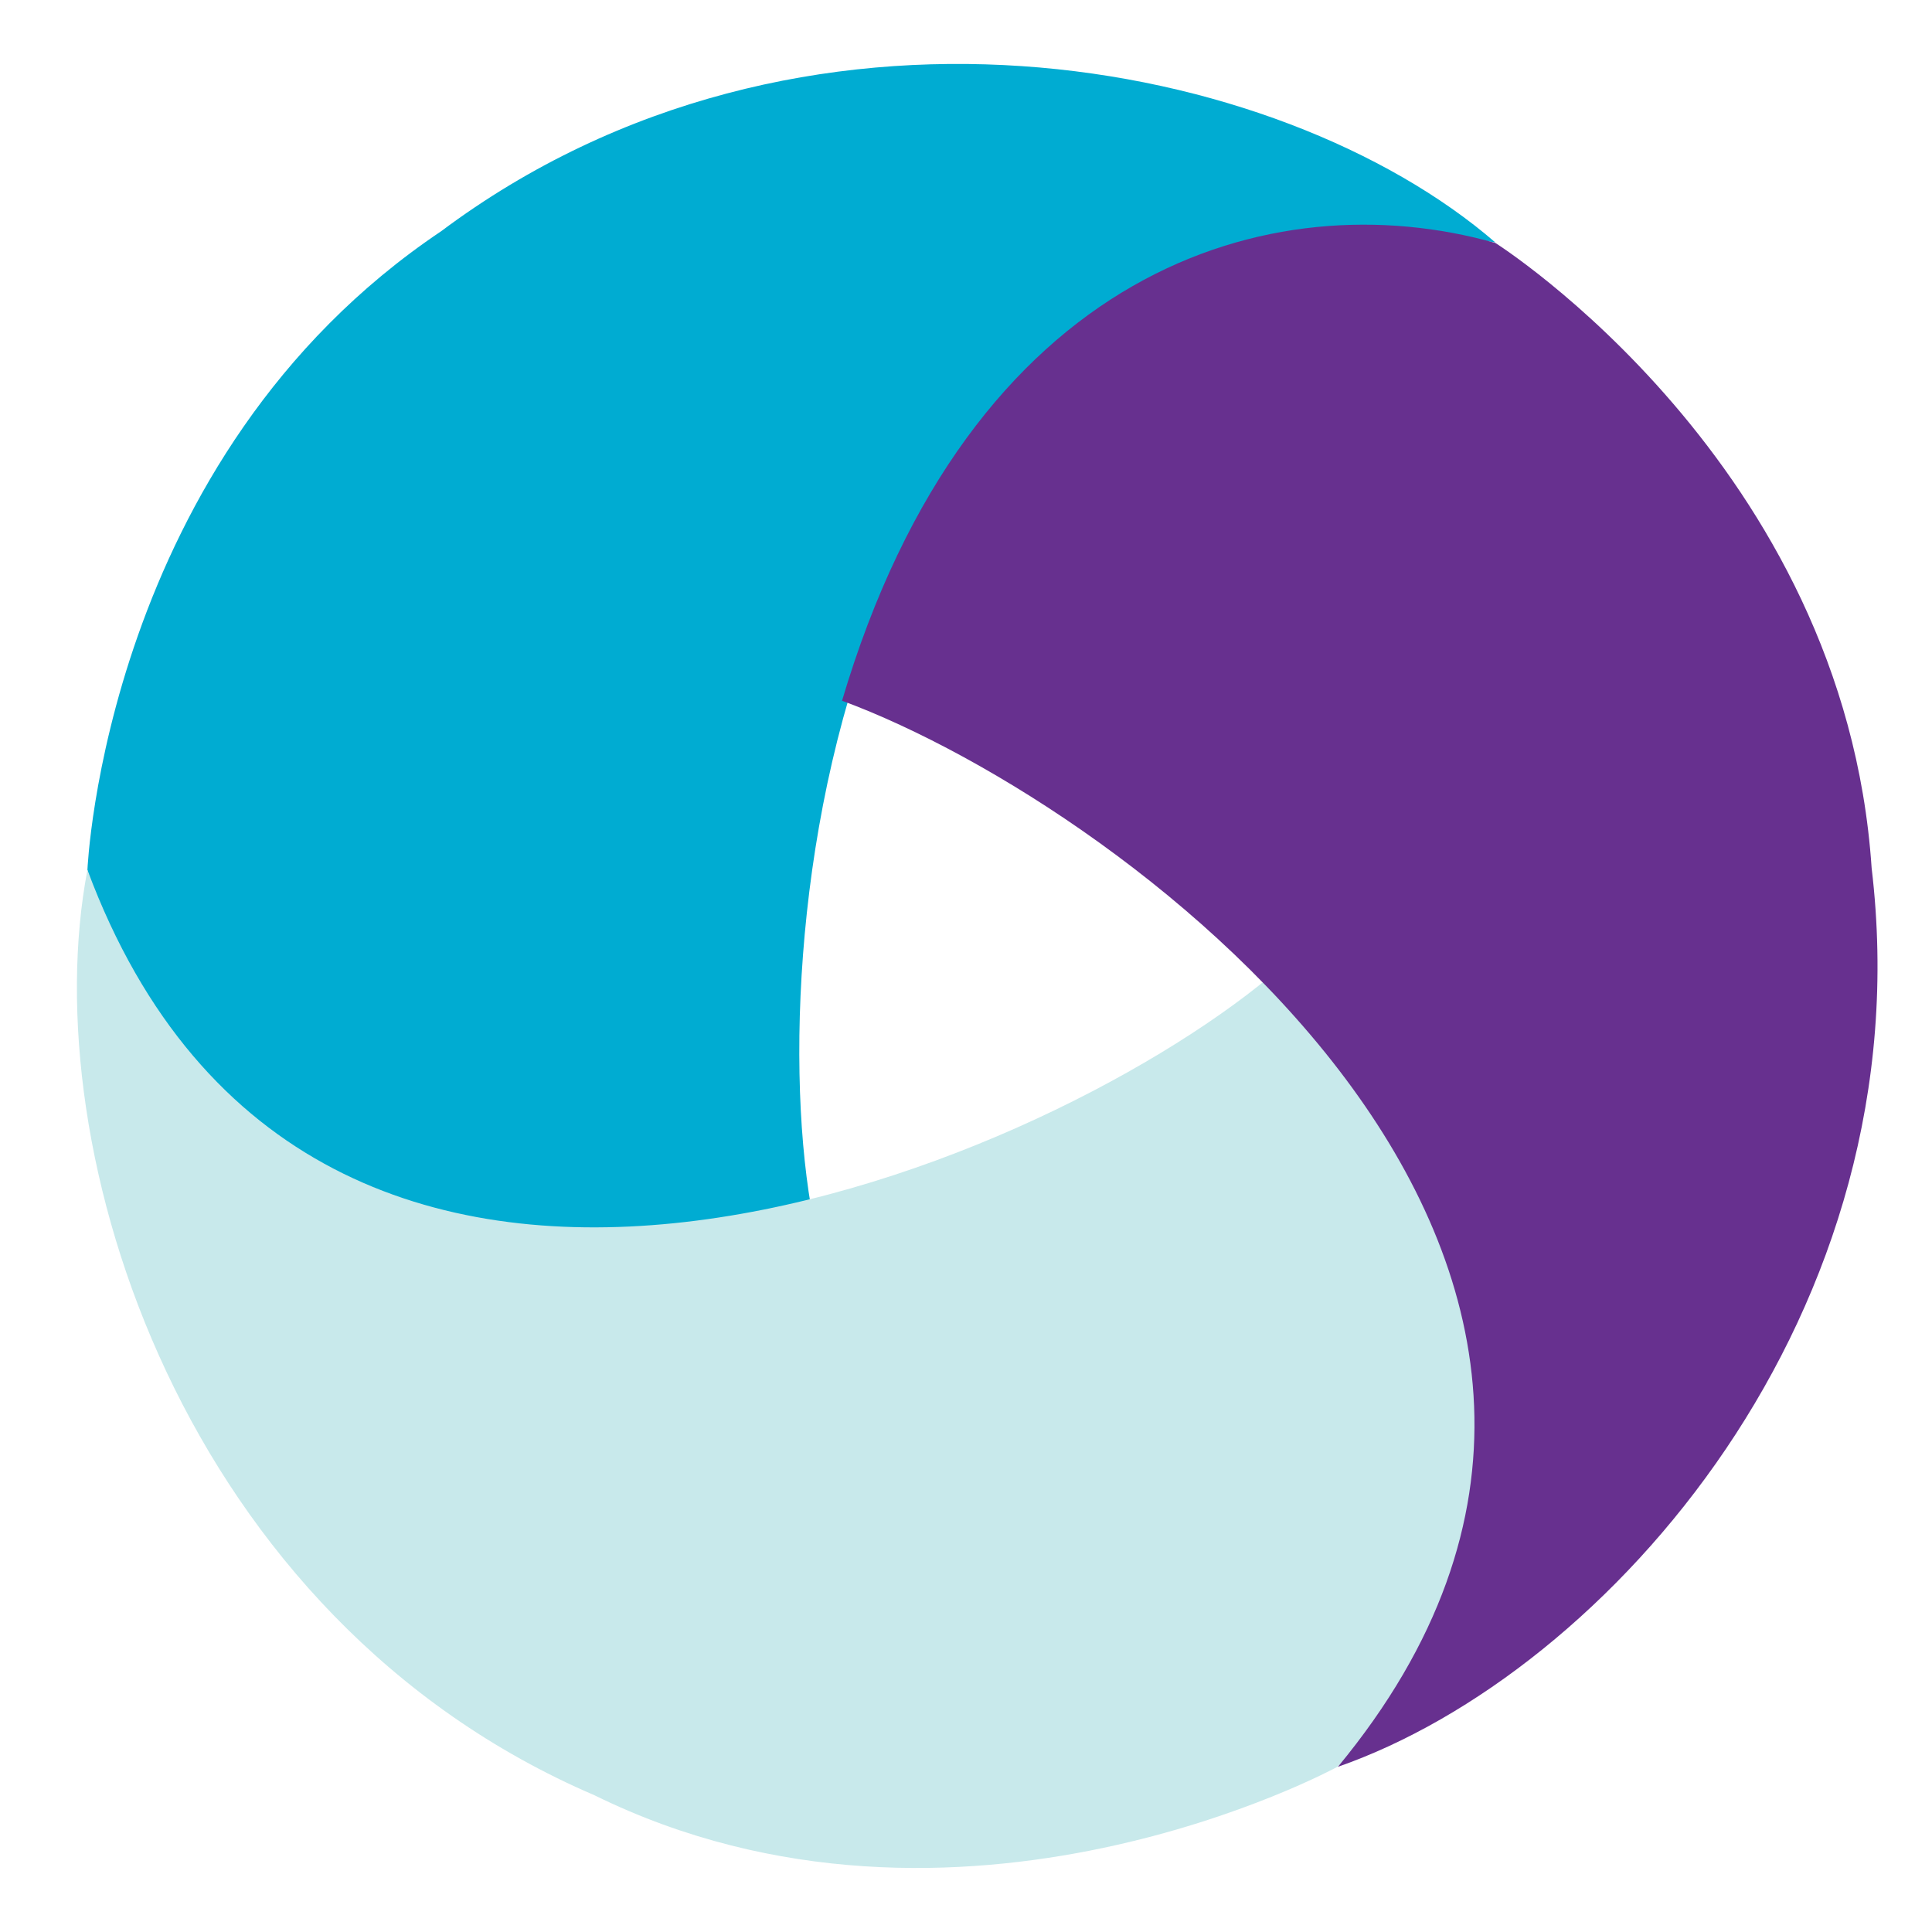 <svg xmlns="http://www.w3.org/2000/svg" id="Layer_1" data-name="Layer 1" viewBox="0 0 40 40"><defs><style>      .cls-1 {        fill: #67308f;      }      .cls-1, .cls-2, .cls-3 {        stroke-width: 0px;      }      .cls-2 {        fill: #c8e9eb;      }      .cls-3 {        fill: #00acd2;      }    </style></defs><path class="cls-3" d="M30.96,5.02c-4.48-3.87-14.4-5.79-21.83-.23C2.16,9.47,1.81,18.01,1.81,18.01c1.19,4.67,5.9,9.16,14.98,6.97-1.07-6.28,1.03-22.18,14.17-19.96h0Z"></path><path class="cls-2" d="M26.29,20.22c-4.9,4.07-19.83,10.28-24.48-2.21-1.11,5.82,1.97,15.5,10.5,19.16,7.53,3.7,15.38-.59,15.38-.59,3.45-3.37,5.03-9.59-1.4-16.36"></path><path class="cls-1" d="M17.44,14.51c5.98,2.21,18.75,11.8,10.26,22.07,5.59-1.95,12.15-9.4,11.05-18.61-.56-8.37-7.79-12.94-7.79-12.94-4.64-1.31-10.88.53-13.53,9.49"></path></svg>